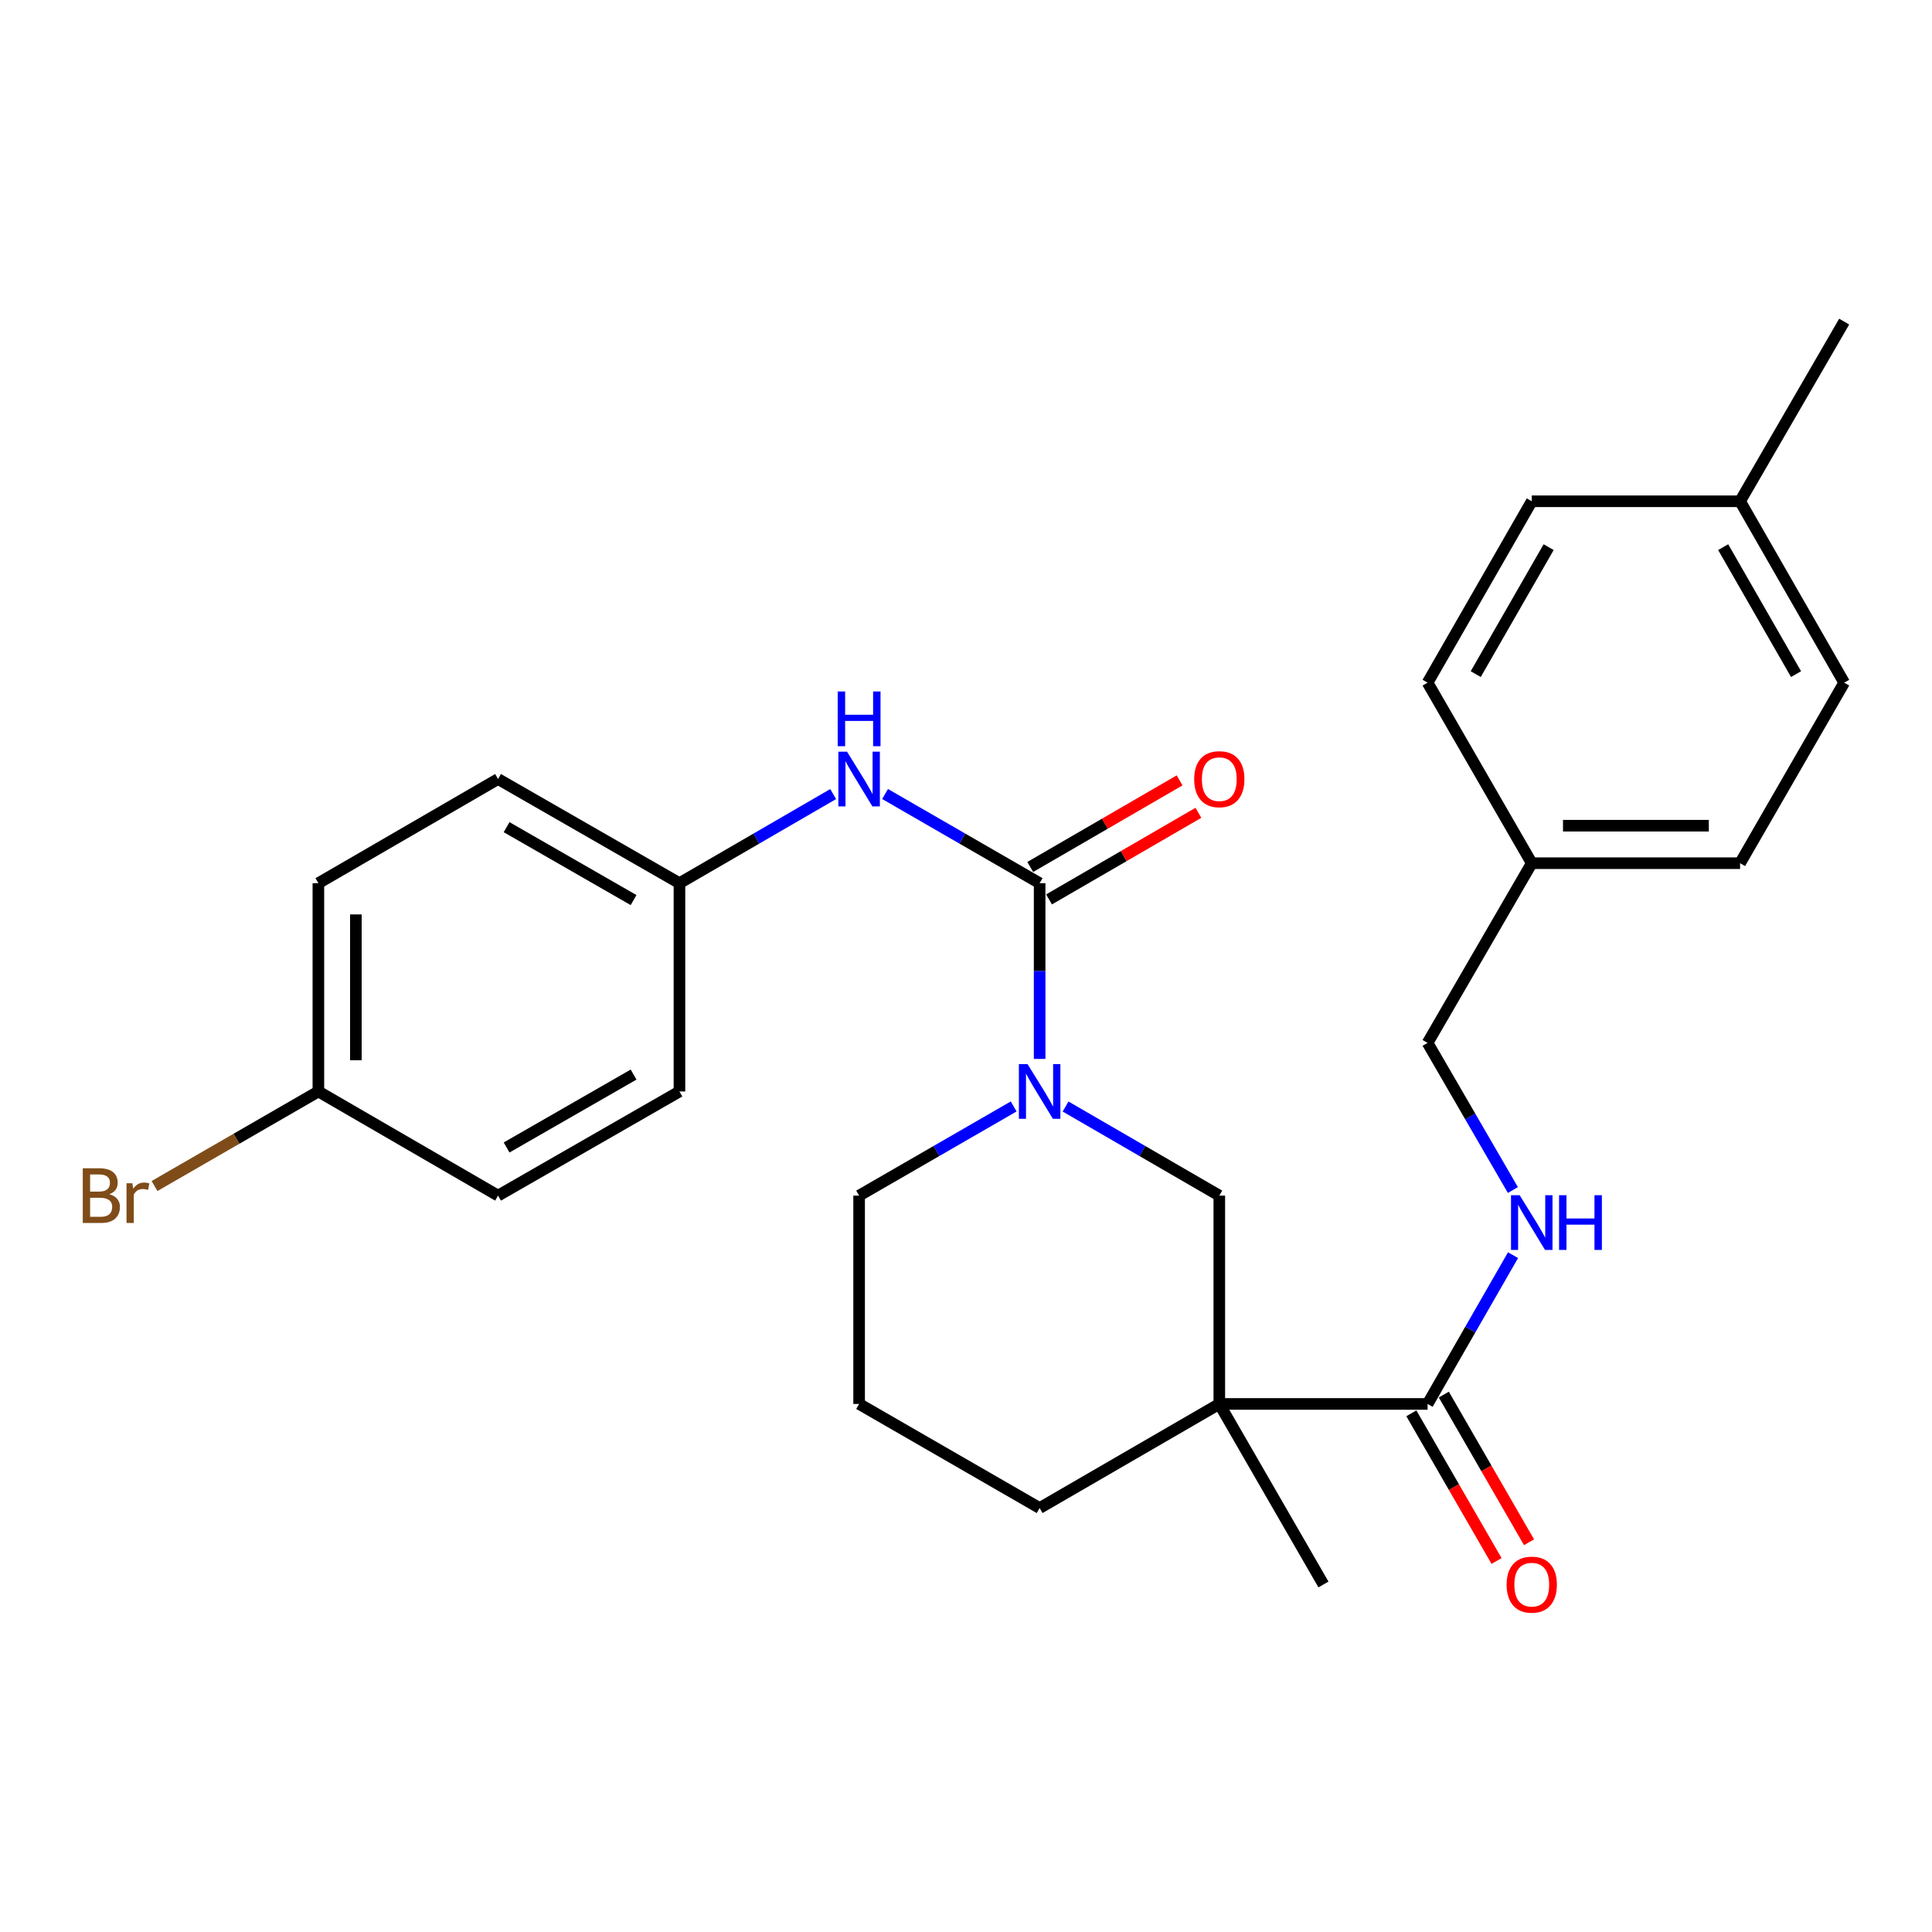 <?xml version='1.0' encoding='iso-8859-1'?>
<svg version='1.1' baseProfile='full'
              xmlns='http://www.w3.org/2000/svg'
                      xmlns:rdkit='http://www.rdkit.org/xml'
                      xmlns:xlink='http://www.w3.org/1999/xlink'
                  xml:space='preserve'
width='1000px' height='1000px' viewBox='0 0 1000 1000'>
<!-- END OF HEADER -->
<rect style='opacity:1.0;fill:#FFFFFF;stroke:none' width='1000' height='1000' x='0' y='0'> </rect>
<path class='bond-1' d='M 538.114,457.137 L 538.114,502.614' style='fill:none;fill-rule:evenodd;stroke:#000000;stroke-width:6px;stroke-linecap:butt;stroke-linejoin:miter;stroke-opacity:1' />
<path class='bond-1' d='M 538.114,502.614 L 538.114,548.09' style='fill:none;fill-rule:evenodd;stroke:#0000FF;stroke-width:6px;stroke-linecap:butt;stroke-linejoin:miter;stroke-opacity:1' />
<path class='bond-4' d='M 538.114,457.137 L 498.114,434.056' style='fill:none;fill-rule:evenodd;stroke:#000000;stroke-width:6px;stroke-linecap:butt;stroke-linejoin:miter;stroke-opacity:1' />
<path class='bond-4' d='M 498.114,434.056 L 458.114,410.976' style='fill:none;fill-rule:evenodd;stroke:#0000FF;stroke-width:6px;stroke-linecap:butt;stroke-linejoin:miter;stroke-opacity:1' />
<path class='bond-6' d='M 542.981,465.531 L 581.635,443.121' style='fill:none;fill-rule:evenodd;stroke:#000000;stroke-width:6px;stroke-linecap:butt;stroke-linejoin:miter;stroke-opacity:1' />
<path class='bond-6' d='M 581.635,443.121 L 620.289,420.711' style='fill:none;fill-rule:evenodd;stroke:#FF0000;stroke-width:6px;stroke-linecap:butt;stroke-linejoin:miter;stroke-opacity:1' />
<path class='bond-6' d='M 533.248,448.743 L 571.902,426.333' style='fill:none;fill-rule:evenodd;stroke:#000000;stroke-width:6px;stroke-linecap:butt;stroke-linejoin:miter;stroke-opacity:1' />
<path class='bond-6' d='M 571.902,426.333 L 610.556,403.923' style='fill:none;fill-rule:evenodd;stroke:#FF0000;stroke-width:6px;stroke-linecap:butt;stroke-linejoin:miter;stroke-opacity:1' />
<path class='bond-0' d='M 631.11,726.68 L 631.11,618.85' style='fill:none;fill-rule:evenodd;stroke:#000000;stroke-width:6px;stroke-linecap:butt;stroke-linejoin:miter;stroke-opacity:1' />
<path class='bond-2' d='M 631.11,726.68 L 738.918,726.68' style='fill:none;fill-rule:evenodd;stroke:#000000;stroke-width:6px;stroke-linecap:butt;stroke-linejoin:miter;stroke-opacity:1' />
<path class='bond-14' d='M 631.11,726.68 L 685.014,820.128' style='fill:none;fill-rule:evenodd;stroke:#000000;stroke-width:6px;stroke-linecap:butt;stroke-linejoin:miter;stroke-opacity:1' />
<path class='bond-28' d='M 631.11,726.68 L 538.114,780.562' style='fill:none;fill-rule:evenodd;stroke:#000000;stroke-width:6px;stroke-linecap:butt;stroke-linejoin:miter;stroke-opacity:1' />
<path class='bond-3' d='M 551.541,572.729 L 591.325,595.789' style='fill:none;fill-rule:evenodd;stroke:#0000FF;stroke-width:6px;stroke-linecap:butt;stroke-linejoin:miter;stroke-opacity:1' />
<path class='bond-3' d='M 591.325,595.789 L 631.11,618.85' style='fill:none;fill-rule:evenodd;stroke:#000000;stroke-width:6px;stroke-linecap:butt;stroke-linejoin:miter;stroke-opacity:1' />
<path class='bond-12' d='M 524.677,572.697 L 484.677,595.774' style='fill:none;fill-rule:evenodd;stroke:#0000FF;stroke-width:6px;stroke-linecap:butt;stroke-linejoin:miter;stroke-opacity:1' />
<path class='bond-12' d='M 484.677,595.774 L 444.677,618.85' style='fill:none;fill-rule:evenodd;stroke:#000000;stroke-width:6px;stroke-linecap:butt;stroke-linejoin:miter;stroke-opacity:1' />
<path class='bond-5' d='M 738.918,726.68 L 761.032,688.173' style='fill:none;fill-rule:evenodd;stroke:#000000;stroke-width:6px;stroke-linecap:butt;stroke-linejoin:miter;stroke-opacity:1' />
<path class='bond-5' d='M 761.032,688.173 L 783.147,649.667' style='fill:none;fill-rule:evenodd;stroke:#0000FF;stroke-width:6px;stroke-linecap:butt;stroke-linejoin:miter;stroke-opacity:1' />
<path class='bond-7' d='M 730.514,731.529 L 752.562,769.744' style='fill:none;fill-rule:evenodd;stroke:#000000;stroke-width:6px;stroke-linecap:butt;stroke-linejoin:miter;stroke-opacity:1' />
<path class='bond-7' d='M 752.562,769.744 L 774.611,807.96' style='fill:none;fill-rule:evenodd;stroke:#FF0000;stroke-width:6px;stroke-linecap:butt;stroke-linejoin:miter;stroke-opacity:1' />
<path class='bond-7' d='M 747.322,721.831 L 769.371,760.046' style='fill:none;fill-rule:evenodd;stroke:#000000;stroke-width:6px;stroke-linecap:butt;stroke-linejoin:miter;stroke-opacity:1' />
<path class='bond-7' d='M 769.371,760.046 L 791.419,798.262' style='fill:none;fill-rule:evenodd;stroke:#FF0000;stroke-width:6px;stroke-linecap:butt;stroke-linejoin:miter;stroke-opacity:1' />
<path class='bond-8' d='M 431.249,411.007 L 391.465,434.072' style='fill:none;fill-rule:evenodd;stroke:#0000FF;stroke-width:6px;stroke-linecap:butt;stroke-linejoin:miter;stroke-opacity:1' />
<path class='bond-8' d='M 391.465,434.072 L 351.681,457.137' style='fill:none;fill-rule:evenodd;stroke:#000000;stroke-width:6px;stroke-linecap:butt;stroke-linejoin:miter;stroke-opacity:1' />
<path class='bond-9' d='M 783.066,615.953 L 760.992,577.879' style='fill:none;fill-rule:evenodd;stroke:#0000FF;stroke-width:6px;stroke-linecap:butt;stroke-linejoin:miter;stroke-opacity:1' />
<path class='bond-9' d='M 760.992,577.879 L 738.918,539.805' style='fill:none;fill-rule:evenodd;stroke:#000000;stroke-width:6px;stroke-linecap:butt;stroke-linejoin:miter;stroke-opacity:1' />
<path class='bond-17' d='M 351.681,457.137 L 351.681,564.946' style='fill:none;fill-rule:evenodd;stroke:#000000;stroke-width:6px;stroke-linecap:butt;stroke-linejoin:miter;stroke-opacity:1' />
<path class='bond-18' d='M 351.681,457.137 L 257.791,403.222' style='fill:none;fill-rule:evenodd;stroke:#000000;stroke-width:6px;stroke-linecap:butt;stroke-linejoin:miter;stroke-opacity:1' />
<path class='bond-18' d='M 327.934,465.878 L 262.211,428.138' style='fill:none;fill-rule:evenodd;stroke:#000000;stroke-width:6px;stroke-linecap:butt;stroke-linejoin:miter;stroke-opacity:1' />
<path class='bond-13' d='M 738.918,539.805 L 792.833,446.788' style='fill:none;fill-rule:evenodd;stroke:#000000;stroke-width:6px;stroke-linecap:butt;stroke-linejoin:miter;stroke-opacity:1' />
<path class='bond-10' d='M 538.114,780.562 L 444.677,726.68' style='fill:none;fill-rule:evenodd;stroke:#000000;stroke-width:6px;stroke-linecap:butt;stroke-linejoin:miter;stroke-opacity:1' />
<path class='bond-11' d='M 164.795,564.946 L 164.795,457.137' style='fill:none;fill-rule:evenodd;stroke:#000000;stroke-width:6px;stroke-linecap:butt;stroke-linejoin:miter;stroke-opacity:1' />
<path class='bond-11' d='M 184.201,548.774 L 184.201,473.309' style='fill:none;fill-rule:evenodd;stroke:#000000;stroke-width:6px;stroke-linecap:butt;stroke-linejoin:miter;stroke-opacity:1' />
<path class='bond-16' d='M 164.795,564.946 L 122.386,589.418' style='fill:none;fill-rule:evenodd;stroke:#000000;stroke-width:6px;stroke-linecap:butt;stroke-linejoin:miter;stroke-opacity:1' />
<path class='bond-16' d='M 122.386,589.418 L 79.976,613.889' style='fill:none;fill-rule:evenodd;stroke:#7F4C19;stroke-width:6px;stroke-linecap:butt;stroke-linejoin:miter;stroke-opacity:1' />
<path class='bond-27' d='M 164.795,564.946 L 257.791,618.85' style='fill:none;fill-rule:evenodd;stroke:#000000;stroke-width:6px;stroke-linecap:butt;stroke-linejoin:miter;stroke-opacity:1' />
<path class='bond-25' d='M 444.677,618.85 L 444.677,726.68' style='fill:none;fill-rule:evenodd;stroke:#000000;stroke-width:6px;stroke-linecap:butt;stroke-linejoin:miter;stroke-opacity:1' />
<path class='bond-21' d='M 792.833,446.788 L 738.918,353.35' style='fill:none;fill-rule:evenodd;stroke:#000000;stroke-width:6px;stroke-linecap:butt;stroke-linejoin:miter;stroke-opacity:1' />
<path class='bond-22' d='M 792.833,446.788 L 900.663,446.788' style='fill:none;fill-rule:evenodd;stroke:#000000;stroke-width:6px;stroke-linecap:butt;stroke-linejoin:miter;stroke-opacity:1' />
<path class='bond-22' d='M 809.007,427.382 L 884.488,427.382' style='fill:none;fill-rule:evenodd;stroke:#000000;stroke-width:6px;stroke-linecap:butt;stroke-linejoin:miter;stroke-opacity:1' />
<path class='bond-15' d='M 900.663,259.46 L 954.545,353.35' style='fill:none;fill-rule:evenodd;stroke:#000000;stroke-width:6px;stroke-linecap:butt;stroke-linejoin:miter;stroke-opacity:1' />
<path class='bond-15' d='M 891.914,283.202 L 929.632,348.926' style='fill:none;fill-rule:evenodd;stroke:#000000;stroke-width:6px;stroke-linecap:butt;stroke-linejoin:miter;stroke-opacity:1' />
<path class='bond-26' d='M 900.663,259.46 L 954.545,166.464' style='fill:none;fill-rule:evenodd;stroke:#000000;stroke-width:6px;stroke-linecap:butt;stroke-linejoin:miter;stroke-opacity:1' />
<path class='bond-29' d='M 900.663,259.46 L 792.833,259.46' style='fill:none;fill-rule:evenodd;stroke:#000000;stroke-width:6px;stroke-linecap:butt;stroke-linejoin:miter;stroke-opacity:1' />
<path class='bond-19' d='M 351.681,564.946 L 257.791,618.85' style='fill:none;fill-rule:evenodd;stroke:#000000;stroke-width:6px;stroke-linecap:butt;stroke-linejoin:miter;stroke-opacity:1' />
<path class='bond-19' d='M 327.936,556.202 L 262.212,593.935' style='fill:none;fill-rule:evenodd;stroke:#000000;stroke-width:6px;stroke-linecap:butt;stroke-linejoin:miter;stroke-opacity:1' />
<path class='bond-20' d='M 257.791,403.222 L 164.795,457.137' style='fill:none;fill-rule:evenodd;stroke:#000000;stroke-width:6px;stroke-linecap:butt;stroke-linejoin:miter;stroke-opacity:1' />
<path class='bond-24' d='M 738.918,353.35 L 792.833,259.46' style='fill:none;fill-rule:evenodd;stroke:#000000;stroke-width:6px;stroke-linecap:butt;stroke-linejoin:miter;stroke-opacity:1' />
<path class='bond-24' d='M 763.834,348.93 L 801.574,283.207' style='fill:none;fill-rule:evenodd;stroke:#000000;stroke-width:6px;stroke-linecap:butt;stroke-linejoin:miter;stroke-opacity:1' />
<path class='bond-23' d='M 900.663,446.788 L 954.545,353.35' style='fill:none;fill-rule:evenodd;stroke:#000000;stroke-width:6px;stroke-linecap:butt;stroke-linejoin:miter;stroke-opacity:1' />
<path  class='atom-2' d='M 531.854 550.786
L 541.134 565.786
Q 542.054 567.266, 543.534 569.946
Q 545.014 572.626, 545.094 572.786
L 545.094 550.786
L 548.854 550.786
L 548.854 579.106
L 544.974 579.106
L 535.014 562.706
Q 533.854 560.786, 532.614 558.586
Q 531.414 556.386, 531.054 555.706
L 531.054 579.106
L 527.374 579.106
L 527.374 550.786
L 531.854 550.786
' fill='#0000FF'/>
<path  class='atom-5' d='M 438.417 389.062
L 447.697 404.062
Q 448.617 405.542, 450.097 408.222
Q 451.577 410.902, 451.657 411.062
L 451.657 389.062
L 455.417 389.062
L 455.417 417.382
L 451.537 417.382
L 441.577 400.982
Q 440.417 399.062, 439.177 396.862
Q 437.977 394.662, 437.617 393.982
L 437.617 417.382
L 433.937 417.382
L 433.937 389.062
L 438.417 389.062
' fill='#0000FF'/>
<path  class='atom-5' d='M 433.597 357.91
L 437.437 357.91
L 437.437 369.95
L 451.917 369.95
L 451.917 357.91
L 455.757 357.91
L 455.757 386.23
L 451.917 386.23
L 451.917 373.15
L 437.437 373.15
L 437.437 386.23
L 433.597 386.23
L 433.597 357.91
' fill='#0000FF'/>
<path  class='atom-6' d='M 786.573 618.64
L 795.853 633.64
Q 796.773 635.12, 798.253 637.8
Q 799.733 640.48, 799.813 640.64
L 799.813 618.64
L 803.573 618.64
L 803.573 646.96
L 799.693 646.96
L 789.733 630.56
Q 788.573 628.64, 787.333 626.44
Q 786.133 624.24, 785.773 623.56
L 785.773 646.96
L 782.093 646.96
L 782.093 618.64
L 786.573 618.64
' fill='#0000FF'/>
<path  class='atom-6' d='M 806.973 618.64
L 810.813 618.64
L 810.813 630.68
L 825.293 630.68
L 825.293 618.64
L 829.133 618.64
L 829.133 646.96
L 825.293 646.96
L 825.293 633.88
L 810.813 633.88
L 810.813 646.96
L 806.973 646.96
L 806.973 618.64
' fill='#0000FF'/>
<path  class='atom-7' d='M 618.11 403.302
Q 618.11 396.502, 621.47 392.702
Q 624.83 388.902, 631.11 388.902
Q 637.39 388.902, 640.75 392.702
Q 644.11 396.502, 644.11 403.302
Q 644.11 410.182, 640.71 414.102
Q 637.31 417.982, 631.11 417.982
Q 624.87 417.982, 621.47 414.102
Q 618.11 410.222, 618.11 403.302
M 631.11 414.782
Q 635.43 414.782, 637.75 411.902
Q 640.11 408.982, 640.11 403.302
Q 640.11 397.742, 637.75 394.942
Q 635.43 392.102, 631.11 392.102
Q 626.79 392.102, 624.43 394.902
Q 622.11 397.702, 622.11 403.302
Q 622.11 409.022, 624.43 411.902
Q 626.79 414.782, 631.11 414.782
' fill='#FF0000'/>
<path  class='atom-8' d='M 779.833 820.208
Q 779.833 813.408, 783.193 809.608
Q 786.553 805.808, 792.833 805.808
Q 799.113 805.808, 802.473 809.608
Q 805.833 813.408, 805.833 820.208
Q 805.833 827.088, 802.433 831.008
Q 799.033 834.888, 792.833 834.888
Q 786.593 834.888, 783.193 831.008
Q 779.833 827.128, 779.833 820.208
M 792.833 831.688
Q 797.153 831.688, 799.473 828.808
Q 801.833 825.888, 801.833 820.208
Q 801.833 814.648, 799.473 811.848
Q 797.153 809.008, 792.833 809.008
Q 788.513 809.008, 786.153 811.808
Q 783.833 814.608, 783.833 820.208
Q 783.833 825.928, 786.153 828.808
Q 788.513 831.688, 792.833 831.688
' fill='#FF0000'/>
<path  class='atom-17' d='M 56.599 618.13
Q 59.319 618.89, 60.679 620.57
Q 62.08 622.21, 62.08 624.65
Q 62.08 628.57, 59.559 630.81
Q 57.08 633.01, 52.359 633.01
L 42.84 633.01
L 42.84 604.69
L 51.2 604.69
Q 56.039 604.69, 58.48 606.65
Q 60.919 608.61, 60.919 612.21
Q 60.919 616.49, 56.599 618.13
M 46.639 607.89
L 46.639 616.77
L 51.2 616.77
Q 53.999 616.77, 55.44 615.65
Q 56.919 614.49, 56.919 612.21
Q 56.919 607.89, 51.2 607.89
L 46.639 607.89
M 52.359 629.81
Q 55.12 629.81, 56.599 628.49
Q 58.08 627.17, 58.08 624.65
Q 58.08 622.33, 56.44 621.17
Q 54.84 619.97, 51.76 619.97
L 46.639 619.97
L 46.639 629.81
L 52.359 629.81
' fill='#7F4C19'/>
<path  class='atom-17' d='M 68.519 612.45
L 68.96 615.29
Q 71.12 612.09, 74.639 612.09
Q 75.76 612.09, 77.279 612.49
L 76.68 615.85
Q 74.96 615.45, 73.999 615.45
Q 72.32 615.45, 71.2 616.13
Q 70.12 616.77, 69.24 618.33
L 69.24 633.01
L 65.48 633.01
L 65.48 612.45
L 68.519 612.45
' fill='#7F4C19'/>
</svg>
